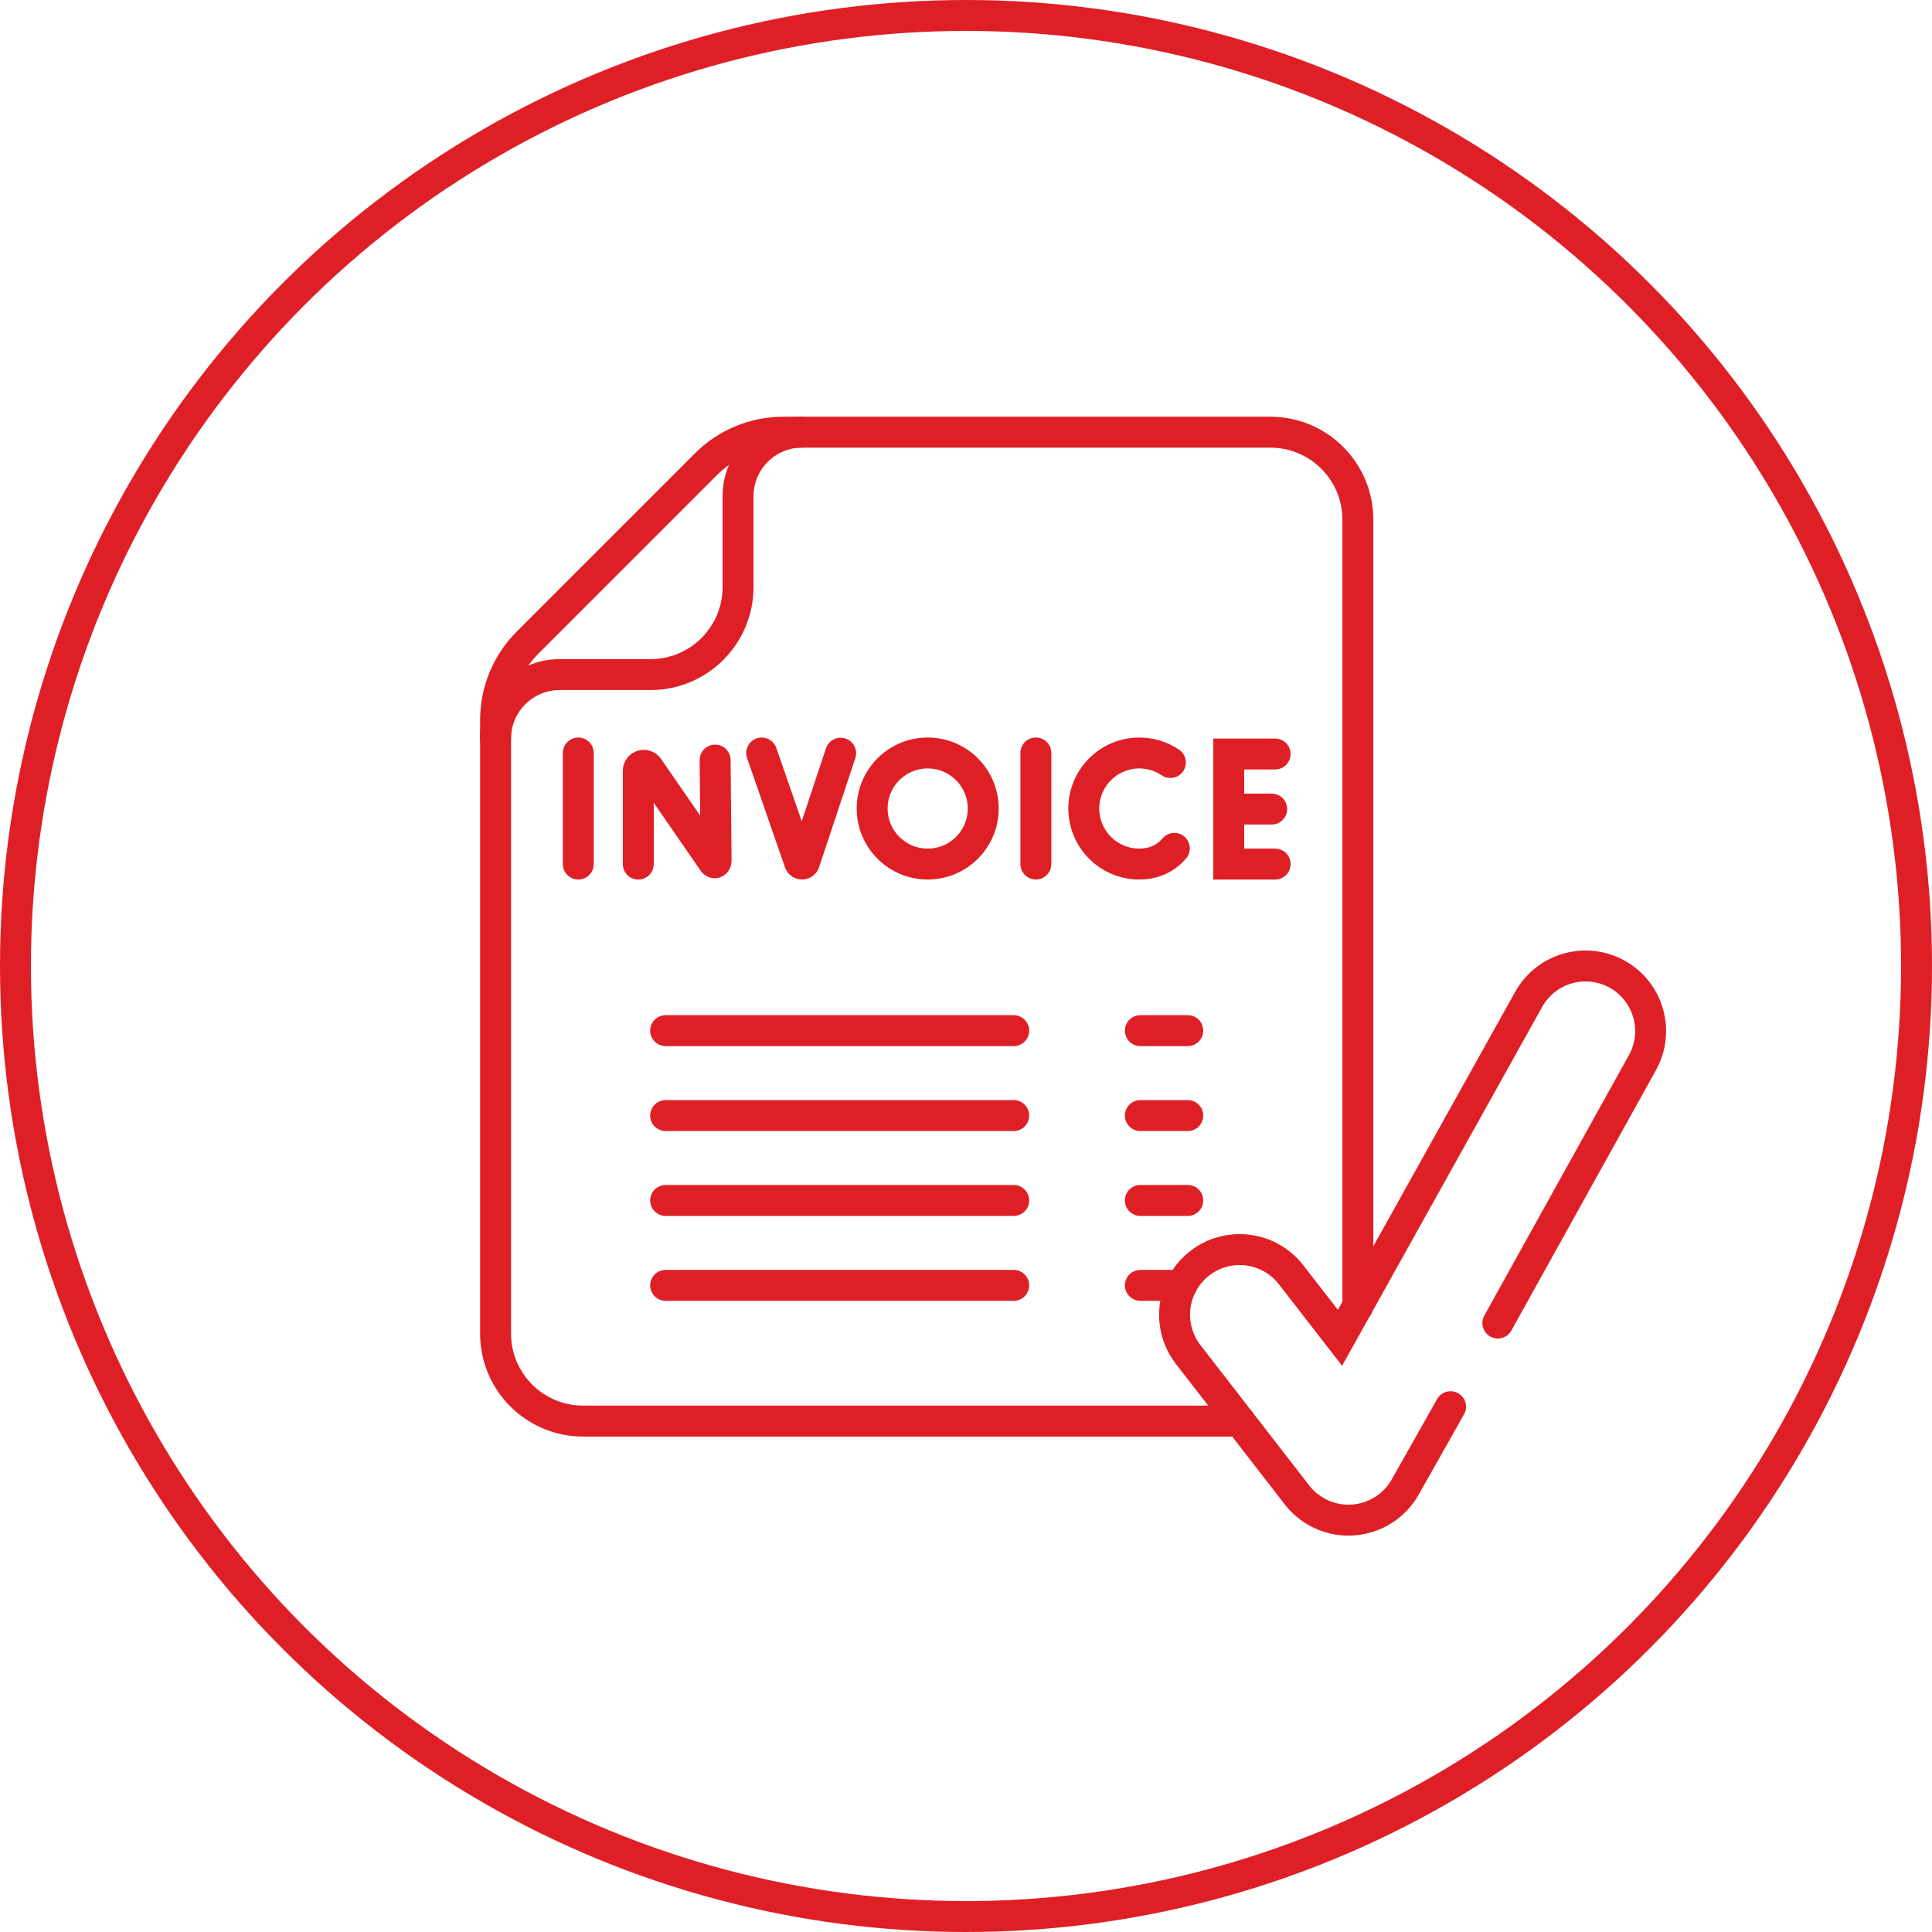 <?xml version="1.0" encoding="UTF-8"?>
<svg id="Layer_2" data-name="Layer 2" xmlns="http://www.w3.org/2000/svg" viewBox="0 0 437.26 437.26">
  <defs>
    <style>
      .cls-1 {
        fill: none;
        stroke: #df1f26;
        stroke-linecap: round;
        stroke-miterlimit: 10;
        stroke-width: 7px;
      }
    </style>
  </defs>
  <g id="Layer_1-2" data-name="Layer 1">
    <g>
      <circle class="cls-1" cx="218.63" cy="218.63" r="215.13"/>
      <g id="g4870">
        <g id="g4876">
          <path id="path4878" class="cls-1" d="m112.16,167.17c0-8,6.49-14.49,14.49-14.49h20.57c10.94,0,19.82-8.87,19.82-19.81v-20.57c0-8,6.49-14.49,14.49-14.49"/>
        </g>
        <g id="g4880">
          <path id="path4882" class="cls-1" d="m307.32,295.64V117.62c0-10.94-8.87-19.81-19.82-19.81h-110.2c-6.57,0-12.87,2.61-17.52,7.25l-40.37,40.37c-4.64,4.64-7.25,10.95-7.25,17.52v138.87c0,10.94,8.87,19.81,19.82,19.81h148.62"/>
        </g>
        <g id="g4884">
          <path id="path4886" class="cls-1" d="m144.46,195.56v-21.1c0-1.22,1.58-1.71,2.27-.71l14.69,21.28c.31.45.65.23.65-.32l-.22-22.69"/>
        </g>
        <g id="g4888">
          <path id="path4890" class="cls-1" d="m234.44,170.42v25.14"/>
        </g>
        <g id="g4892">
          <path id="path4894" class="cls-1" d="m130.88,170.42v25.14"/>
        </g>
        <g id="g4896">
          <path id="path4898" class="cls-1" d="m288.59,170.65h-10.5v24.91h10.5"/>
        </g>
        <g id="g4900">
          <path id="path4902" class="cls-1" d="m287.82,183.11h-9.72"/>
        </g>
        <g id="g4904">
          <path id="path4906" class="cls-1" d="m264.89,172.57c-2.01-1.36-4.42-2.15-7.03-2.15-6.94,0-12.57,5.63-12.57,12.57s5.63,12.57,12.57,12.57c2.82,0,5.14-.93,6.9-2.5.36-.32.7-.68,1.02-1.05"/>
        </g>
        <g id="g4908">
          <path id="path4910" class="cls-1" d="m172.39,170.42l8.59,24.76c.18.51.9.5,1.07,0l8.21-24.71"/>
        </g>
        <g id="g4912">
          <path id="path4914" class="cls-1" d="m222.53,182.99c0,6.94-5.63,12.57-12.57,12.57s-12.57-5.63-12.57-12.57,5.63-12.57,12.57-12.57,12.57,5.63,12.57,12.57Z"/>
        </g>
        <g id="g4924">
          <path id="path4926" class="cls-1" d="m150.65,233.26h78.78"/>
        </g>
        <g id="g4928">
          <path id="path4930" class="cls-1" d="m258.09,233.26h10.73"/>
        </g>
        <g id="g4932">
          <path id="path4934" class="cls-1" d="m150.65,252.48h78.78"/>
        </g>
        <g id="g4936">
          <path id="path4938" class="cls-1" d="m258.09,252.48h10.73"/>
        </g>
        <g id="g4940">
          <path id="path4942" class="cls-1" d="m150.65,271.69h78.78"/>
        </g>
        <g id="g4944">
          <path id="path4946" class="cls-1" d="m258.09,271.69h10.73"/>
        </g>
        <g id="g4948">
          <path id="path4950" class="cls-1" d="m150.65,290.91h78.78"/>
        </g>
        <g id="g4952">
          <path id="path4954" class="cls-1" d="m267.43,290.91h-9.34"/>
        </g>
        <g id="g4956">
          <path id="path4958" class="cls-1" d="m339,299.44l32.67-58.84c4-7.09,1.5-16.07-5.58-20.07-7.08-4-16.07-1.5-20.07,5.58l-42.75,76.67-11.06-14.26c-4.98-6.43-14.23-7.6-20.67-2.62-6.43,4.98-7.6,14.24-2.62,20.67l24.63,31.78c2.8,3.61,7.11,5.7,11.64,5.7.36,0,.71-.01,1.08-.04,4.92-.36,9.33-3.15,11.76-7.45l10.27-18.19"/>
        </g>
      </g>
    </g>
  </g>
</svg>